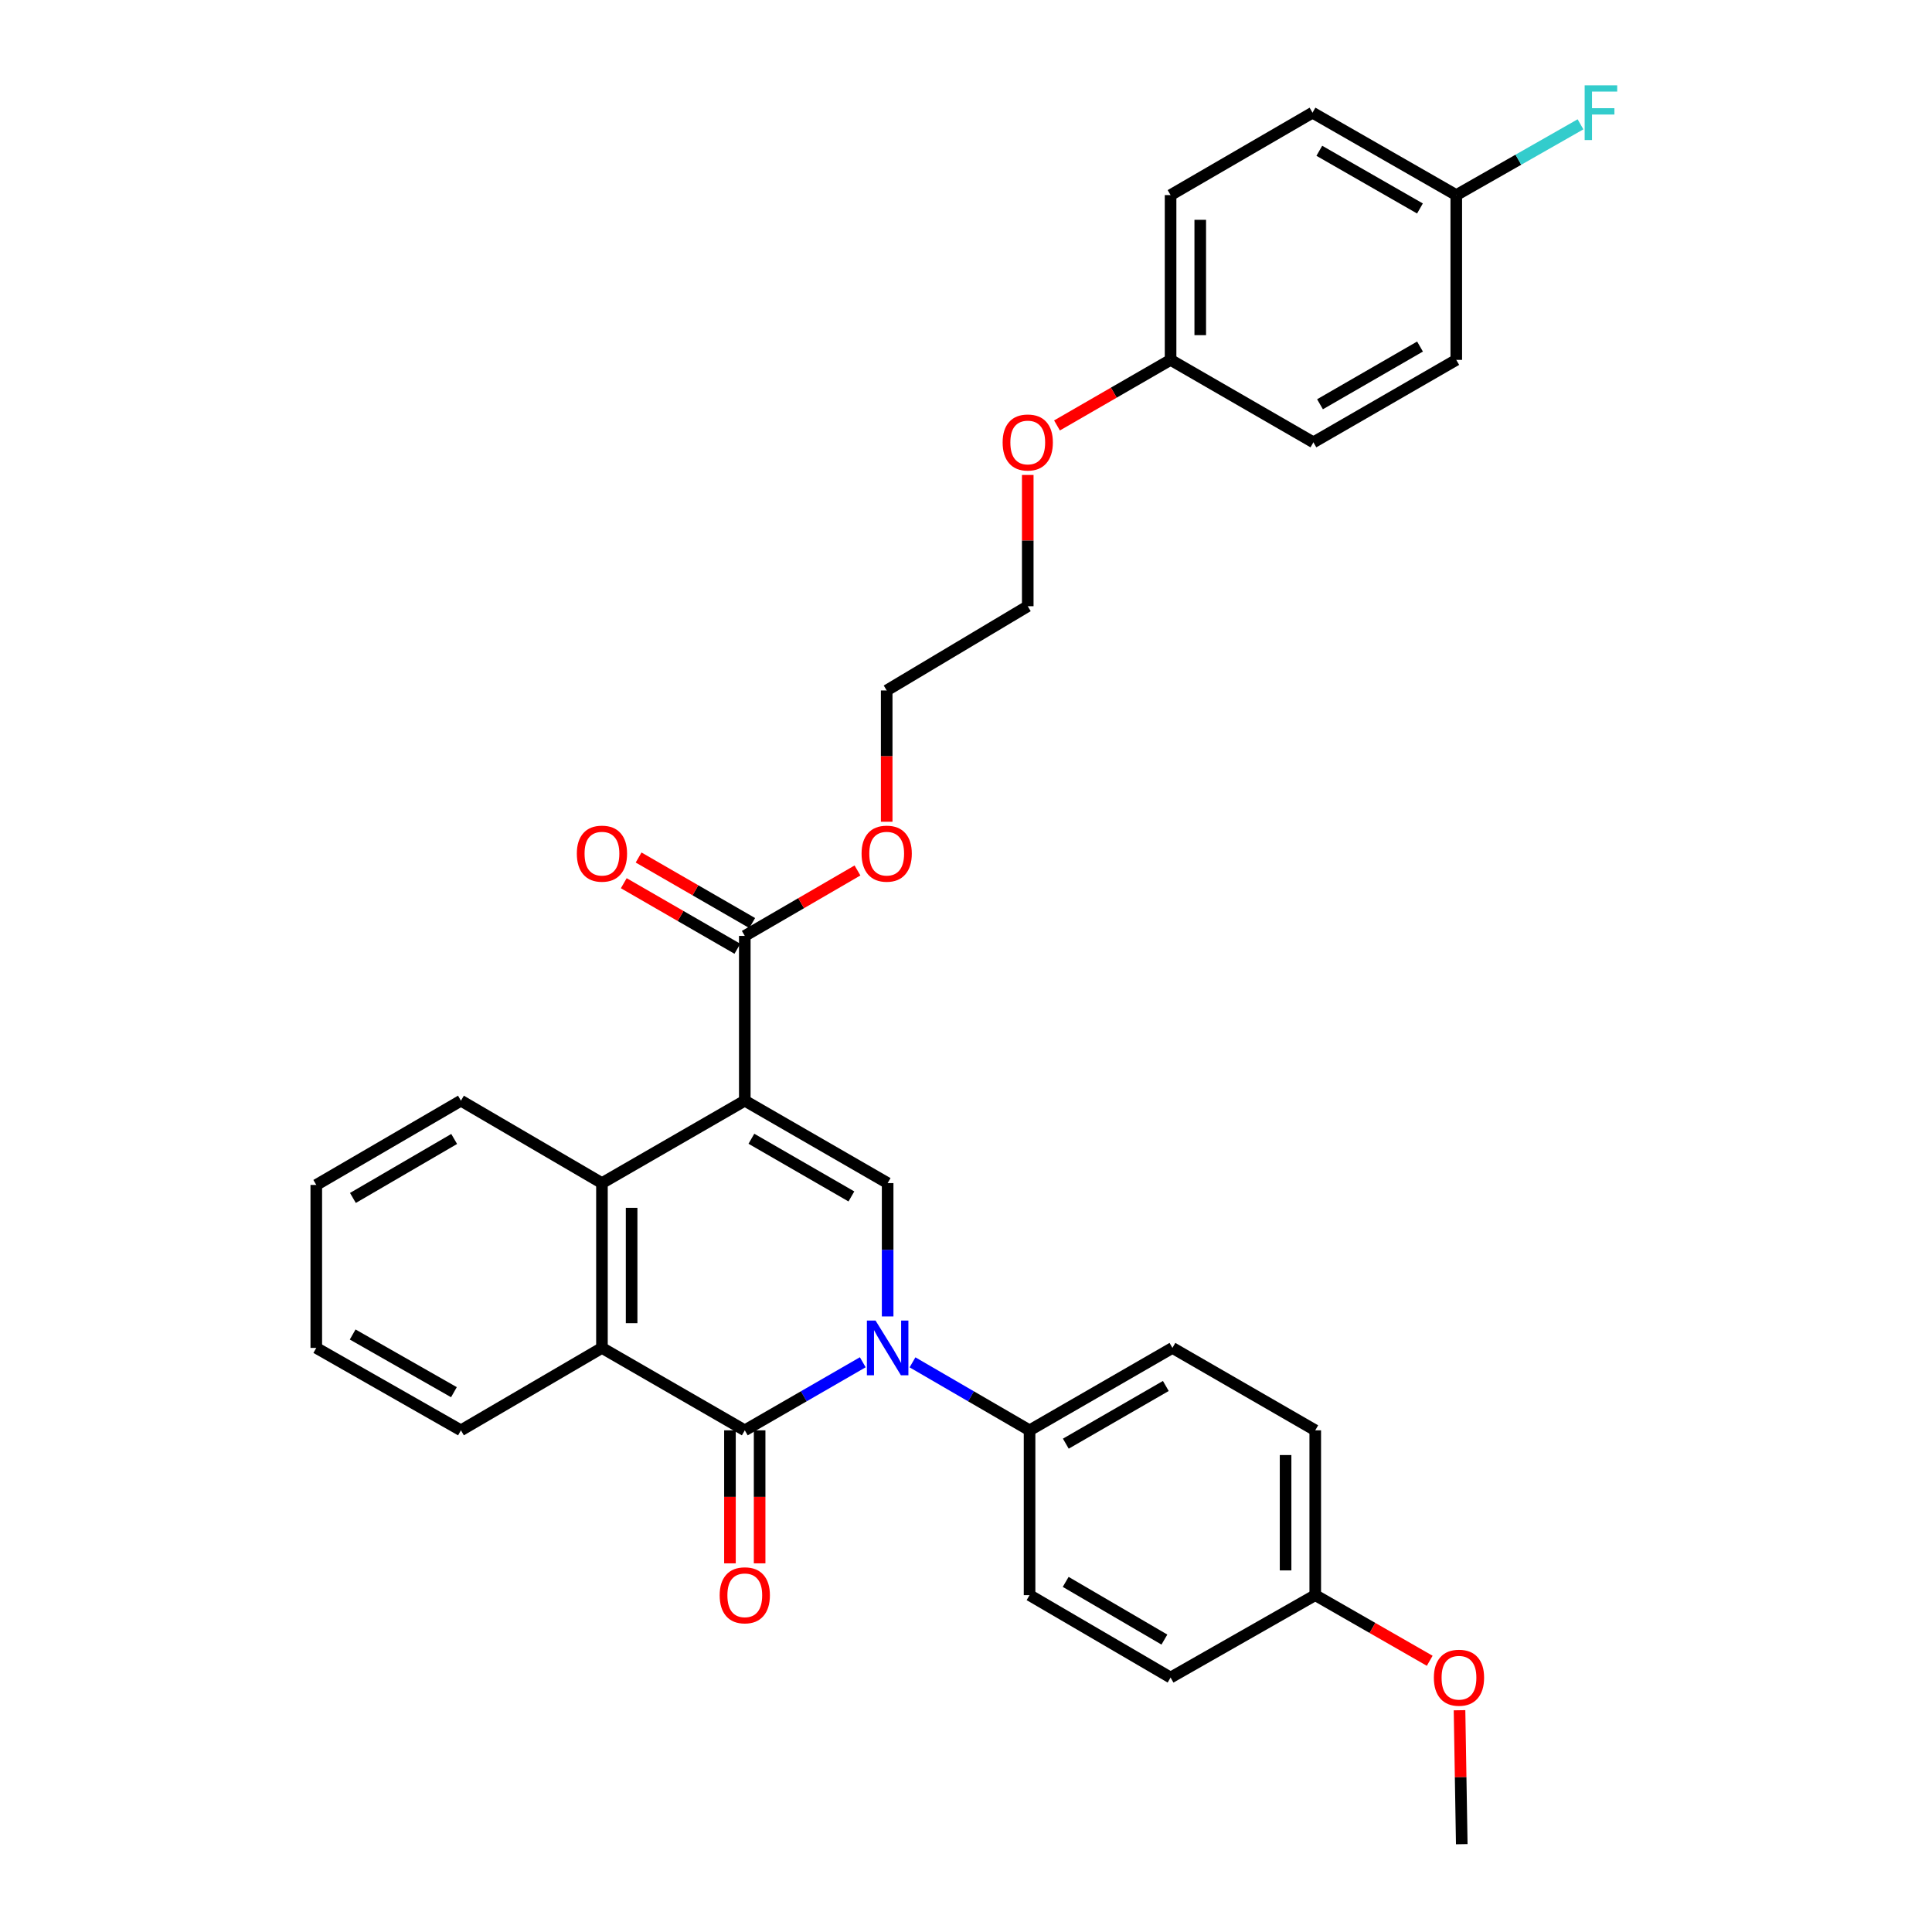 <?xml version='1.0' encoding='iso-8859-1'?>
<svg version='1.1' baseProfile='full'
              xmlns='http://www.w3.org/2000/svg'
                      xmlns:rdkit='http://www.rdkit.org/xml'
                      xmlns:xlink='http://www.w3.org/1999/xlink'
                  xml:space='preserve'
width='1000px' height='1000px' viewBox='0 0 1000 1000'>
<!-- END OF HEADER -->
<rect style='opacity:1.0;fill:#FFFFFF;stroke:none' width='1000' height='1000' x='0' y='0'> </rect>
<path class='bond-2' d='M 385.502,569.713 L 459.445,612.371' style='fill:none;fill-rule:evenodd;stroke:#000000;stroke-width:6px;stroke-linecap:butt;stroke-linejoin:miter;stroke-opacity:1' />
<path class='bond-2' d='M 388.92,589.414 L 440.68,619.274' style='fill:none;fill-rule:evenodd;stroke:#000000;stroke-width:6px;stroke-linecap:butt;stroke-linejoin:miter;stroke-opacity:1' />
<path class='bond-3' d='M 385.502,569.713 L 311.568,612.371' style='fill:none;fill-rule:evenodd;stroke:#000000;stroke-width:6px;stroke-linecap:butt;stroke-linejoin:miter;stroke-opacity:1' />
<path class='bond-5' d='M 385.502,569.713 L 385.502,484.424' style='fill:none;fill-rule:evenodd;stroke:#000000;stroke-width:6px;stroke-linecap:butt;stroke-linejoin:miter;stroke-opacity:1' />
<path class='bond-0' d='M 459.445,681.385 L 459.445,646.878' style='fill:none;fill-rule:evenodd;stroke:#0000FF;stroke-width:6px;stroke-linecap:butt;stroke-linejoin:miter;stroke-opacity:1' />
<path class='bond-0' d='M 459.445,646.878 L 459.445,612.371' style='fill:none;fill-rule:evenodd;stroke:#000000;stroke-width:6px;stroke-linecap:butt;stroke-linejoin:miter;stroke-opacity:1' />
<path class='bond-6' d='M 472.309,705.148 L 502.605,722.742' style='fill:none;fill-rule:evenodd;stroke:#0000FF;stroke-width:6px;stroke-linecap:butt;stroke-linejoin:miter;stroke-opacity:1' />
<path class='bond-6' d='M 502.605,722.742 L 532.902,740.336' style='fill:none;fill-rule:evenodd;stroke:#000000;stroke-width:6px;stroke-linecap:butt;stroke-linejoin:miter;stroke-opacity:1' />
<path class='bond-31' d='M 446.571,705.105 L 416.037,722.72' style='fill:none;fill-rule:evenodd;stroke:#0000FF;stroke-width:6px;stroke-linecap:butt;stroke-linejoin:miter;stroke-opacity:1' />
<path class='bond-31' d='M 416.037,722.72 L 385.502,740.336' style='fill:none;fill-rule:evenodd;stroke:#000000;stroke-width:6px;stroke-linecap:butt;stroke-linejoin:miter;stroke-opacity:1' />
<path class='bond-1' d='M 385.502,740.336 L 311.568,697.678' style='fill:none;fill-rule:evenodd;stroke:#000000;stroke-width:6px;stroke-linecap:butt;stroke-linejoin:miter;stroke-opacity:1' />
<path class='bond-7' d='M 377.824,740.336 L 377.824,774.763' style='fill:none;fill-rule:evenodd;stroke:#000000;stroke-width:6px;stroke-linecap:butt;stroke-linejoin:miter;stroke-opacity:1' />
<path class='bond-7' d='M 377.824,774.763 L 377.824,809.19' style='fill:none;fill-rule:evenodd;stroke:#FF0000;stroke-width:6px;stroke-linecap:butt;stroke-linejoin:miter;stroke-opacity:1' />
<path class='bond-7' d='M 393.181,740.336 L 393.181,774.763' style='fill:none;fill-rule:evenodd;stroke:#000000;stroke-width:6px;stroke-linecap:butt;stroke-linejoin:miter;stroke-opacity:1' />
<path class='bond-7' d='M 393.181,774.763 L 393.181,809.19' style='fill:none;fill-rule:evenodd;stroke:#FF0000;stroke-width:6px;stroke-linecap:butt;stroke-linejoin:miter;stroke-opacity:1' />
<path class='bond-4' d='M 311.568,612.371 L 311.568,697.678' style='fill:none;fill-rule:evenodd;stroke:#000000;stroke-width:6px;stroke-linecap:butt;stroke-linejoin:miter;stroke-opacity:1' />
<path class='bond-4' d='M 326.925,625.167 L 326.925,684.882' style='fill:none;fill-rule:evenodd;stroke:#000000;stroke-width:6px;stroke-linecap:butt;stroke-linejoin:miter;stroke-opacity:1' />
<path class='bond-18' d='M 311.568,612.371 L 238.581,569.713' style='fill:none;fill-rule:evenodd;stroke:#000000;stroke-width:6px;stroke-linecap:butt;stroke-linejoin:miter;stroke-opacity:1' />
<path class='bond-19' d='M 311.568,697.678 L 238.581,740.336' style='fill:none;fill-rule:evenodd;stroke:#000000;stroke-width:6px;stroke-linecap:butt;stroke-linejoin:miter;stroke-opacity:1' />
<path class='bond-8' d='M 389.34,477.773 L 359.94,460.81' style='fill:none;fill-rule:evenodd;stroke:#000000;stroke-width:6px;stroke-linecap:butt;stroke-linejoin:miter;stroke-opacity:1' />
<path class='bond-8' d='M 359.94,460.81 L 330.539,443.847' style='fill:none;fill-rule:evenodd;stroke:#FF0000;stroke-width:6px;stroke-linecap:butt;stroke-linejoin:miter;stroke-opacity:1' />
<path class='bond-8' d='M 381.665,491.075 L 352.265,474.112' style='fill:none;fill-rule:evenodd;stroke:#000000;stroke-width:6px;stroke-linecap:butt;stroke-linejoin:miter;stroke-opacity:1' />
<path class='bond-8' d='M 352.265,474.112 L 322.865,457.149' style='fill:none;fill-rule:evenodd;stroke:#FF0000;stroke-width:6px;stroke-linecap:butt;stroke-linejoin:miter;stroke-opacity:1' />
<path class='bond-11' d='M 385.502,484.424 L 414.665,467.487' style='fill:none;fill-rule:evenodd;stroke:#000000;stroke-width:6px;stroke-linecap:butt;stroke-linejoin:miter;stroke-opacity:1' />
<path class='bond-11' d='M 414.665,467.487 L 443.827,450.55' style='fill:none;fill-rule:evenodd;stroke:#FF0000;stroke-width:6px;stroke-linecap:butt;stroke-linejoin:miter;stroke-opacity:1' />
<path class='bond-9' d='M 532.902,740.336 L 606.845,697.678' style='fill:none;fill-rule:evenodd;stroke:#000000;stroke-width:6px;stroke-linecap:butt;stroke-linejoin:miter;stroke-opacity:1' />
<path class='bond-9' d='M 551.667,747.239 L 603.427,717.379' style='fill:none;fill-rule:evenodd;stroke:#000000;stroke-width:6px;stroke-linecap:butt;stroke-linejoin:miter;stroke-opacity:1' />
<path class='bond-10' d='M 532.902,740.336 L 532.902,825.642' style='fill:none;fill-rule:evenodd;stroke:#000000;stroke-width:6px;stroke-linecap:butt;stroke-linejoin:miter;stroke-opacity:1' />
<path class='bond-16' d='M 606.845,697.678 L 680.77,740.336' style='fill:none;fill-rule:evenodd;stroke:#000000;stroke-width:6px;stroke-linecap:butt;stroke-linejoin:miter;stroke-opacity:1' />
<path class='bond-15' d='M 532.902,825.642 L 605.889,868.3' style='fill:none;fill-rule:evenodd;stroke:#000000;stroke-width:6px;stroke-linecap:butt;stroke-linejoin:miter;stroke-opacity:1' />
<path class='bond-15' d='M 551.599,818.783 L 602.69,848.643' style='fill:none;fill-rule:evenodd;stroke:#000000;stroke-width:6px;stroke-linecap:butt;stroke-linejoin:miter;stroke-opacity:1' />
<path class='bond-26' d='M 458.95,425.336 L 458.95,391.359' style='fill:none;fill-rule:evenodd;stroke:#FF0000;stroke-width:6px;stroke-linecap:butt;stroke-linejoin:miter;stroke-opacity:1' />
<path class='bond-26' d='M 458.95,391.359 L 458.95,357.381' style='fill:none;fill-rule:evenodd;stroke:#000000;stroke-width:6px;stroke-linecap:butt;stroke-linejoin:miter;stroke-opacity:1' />
<path class='bond-12' d='M 753.766,100.982 L 679.354,58.325' style='fill:none;fill-rule:evenodd;stroke:#000000;stroke-width:6px;stroke-linecap:butt;stroke-linejoin:miter;stroke-opacity:1' />
<path class='bond-12' d='M 734.967,107.907 L 682.878,78.046' style='fill:none;fill-rule:evenodd;stroke:#000000;stroke-width:6px;stroke-linecap:butt;stroke-linejoin:miter;stroke-opacity:1' />
<path class='bond-17' d='M 753.766,100.982 L 785.915,82.666' style='fill:none;fill-rule:evenodd;stroke:#000000;stroke-width:6px;stroke-linecap:butt;stroke-linejoin:miter;stroke-opacity:1' />
<path class='bond-17' d='M 785.915,82.666 L 818.065,64.349' style='fill:none;fill-rule:evenodd;stroke:#33CCCC;stroke-width:6px;stroke-linecap:butt;stroke-linejoin:miter;stroke-opacity:1' />
<path class='bond-34' d='M 753.766,100.982 L 753.766,186.272' style='fill:none;fill-rule:evenodd;stroke:#000000;stroke-width:6px;stroke-linecap:butt;stroke-linejoin:miter;stroke-opacity:1' />
<path class='bond-13' d='M 680.77,825.642 L 605.889,868.3' style='fill:none;fill-rule:evenodd;stroke:#000000;stroke-width:6px;stroke-linecap:butt;stroke-linejoin:miter;stroke-opacity:1' />
<path class='bond-24' d='M 680.77,825.642 L 710.396,842.63' style='fill:none;fill-rule:evenodd;stroke:#000000;stroke-width:6px;stroke-linecap:butt;stroke-linejoin:miter;stroke-opacity:1' />
<path class='bond-24' d='M 710.396,842.63 L 740.021,859.617' style='fill:none;fill-rule:evenodd;stroke:#FF0000;stroke-width:6px;stroke-linecap:butt;stroke-linejoin:miter;stroke-opacity:1' />
<path class='bond-33' d='M 680.77,825.642 L 680.77,740.336' style='fill:none;fill-rule:evenodd;stroke:#000000;stroke-width:6px;stroke-linecap:butt;stroke-linejoin:miter;stroke-opacity:1' />
<path class='bond-33' d='M 665.414,812.846 L 665.414,753.132' style='fill:none;fill-rule:evenodd;stroke:#000000;stroke-width:6px;stroke-linecap:butt;stroke-linejoin:miter;stroke-opacity:1' />
<path class='bond-14' d='M 605.889,186.272 L 576.493,203.241' style='fill:none;fill-rule:evenodd;stroke:#000000;stroke-width:6px;stroke-linecap:butt;stroke-linejoin:miter;stroke-opacity:1' />
<path class='bond-14' d='M 576.493,203.241 L 547.097,220.211' style='fill:none;fill-rule:evenodd;stroke:#FF0000;stroke-width:6px;stroke-linecap:butt;stroke-linejoin:miter;stroke-opacity:1' />
<path class='bond-22' d='M 605.889,186.272 L 679.815,228.947' style='fill:none;fill-rule:evenodd;stroke:#000000;stroke-width:6px;stroke-linecap:butt;stroke-linejoin:miter;stroke-opacity:1' />
<path class='bond-23' d='M 605.889,186.272 L 605.889,100.982' style='fill:none;fill-rule:evenodd;stroke:#000000;stroke-width:6px;stroke-linecap:butt;stroke-linejoin:miter;stroke-opacity:1' />
<path class='bond-23' d='M 621.246,173.479 L 621.246,113.776' style='fill:none;fill-rule:evenodd;stroke:#000000;stroke-width:6px;stroke-linecap:butt;stroke-linejoin:miter;stroke-opacity:1' />
<path class='bond-29' d='M 238.581,569.713 L 163.708,613.327' style='fill:none;fill-rule:evenodd;stroke:#000000;stroke-width:6px;stroke-linecap:butt;stroke-linejoin:miter;stroke-opacity:1' />
<path class='bond-29' d='M 235.079,589.525 L 182.669,620.054' style='fill:none;fill-rule:evenodd;stroke:#000000;stroke-width:6px;stroke-linecap:butt;stroke-linejoin:miter;stroke-opacity:1' />
<path class='bond-32' d='M 238.581,740.336 L 163.708,697.678' style='fill:none;fill-rule:evenodd;stroke:#000000;stroke-width:6px;stroke-linecap:butt;stroke-linejoin:miter;stroke-opacity:1' />
<path class='bond-32' d='M 234.952,720.594 L 182.541,690.734' style='fill:none;fill-rule:evenodd;stroke:#000000;stroke-width:6px;stroke-linecap:butt;stroke-linejoin:miter;stroke-opacity:1' />
<path class='bond-20' d='M 753.766,186.272 L 679.815,228.947' style='fill:none;fill-rule:evenodd;stroke:#000000;stroke-width:6px;stroke-linecap:butt;stroke-linejoin:miter;stroke-opacity:1' />
<path class='bond-20' d='M 734.998,179.372 L 683.232,209.245' style='fill:none;fill-rule:evenodd;stroke:#000000;stroke-width:6px;stroke-linecap:butt;stroke-linejoin:miter;stroke-opacity:1' />
<path class='bond-21' d='M 679.354,58.325 L 605.889,100.982' style='fill:none;fill-rule:evenodd;stroke:#000000;stroke-width:6px;stroke-linecap:butt;stroke-linejoin:miter;stroke-opacity:1' />
<path class='bond-28' d='M 755.448,885.217 L 756.028,919.881' style='fill:none;fill-rule:evenodd;stroke:#FF0000;stroke-width:6px;stroke-linecap:butt;stroke-linejoin:miter;stroke-opacity:1' />
<path class='bond-28' d='M 756.028,919.881 L 756.607,954.545' style='fill:none;fill-rule:evenodd;stroke:#000000;stroke-width:6px;stroke-linecap:butt;stroke-linejoin:miter;stroke-opacity:1' />
<path class='bond-25' d='M 531.963,245.828 L 531.963,279.802' style='fill:none;fill-rule:evenodd;stroke:#FF0000;stroke-width:6px;stroke-linecap:butt;stroke-linejoin:miter;stroke-opacity:1' />
<path class='bond-25' d='M 531.963,279.802 L 531.963,313.776' style='fill:none;fill-rule:evenodd;stroke:#000000;stroke-width:6px;stroke-linecap:butt;stroke-linejoin:miter;stroke-opacity:1' />
<path class='bond-27' d='M 458.95,357.381 L 531.963,313.776' style='fill:none;fill-rule:evenodd;stroke:#000000;stroke-width:6px;stroke-linecap:butt;stroke-linejoin:miter;stroke-opacity:1' />
<path class='bond-30' d='M 163.708,613.327 L 163.708,697.678' style='fill:none;fill-rule:evenodd;stroke:#000000;stroke-width:6px;stroke-linecap:butt;stroke-linejoin:miter;stroke-opacity:1' />
<path  class='atom-1' d='M 453.185 683.518
L 462.465 698.518
Q 463.385 699.998, 464.865 702.678
Q 466.345 705.358, 466.425 705.518
L 466.425 683.518
L 470.185 683.518
L 470.185 711.838
L 466.305 711.838
L 456.345 695.438
Q 455.185 693.518, 453.945 691.318
Q 452.745 689.118, 452.385 688.438
L 452.385 711.838
L 448.705 711.838
L 448.705 683.518
L 453.185 683.518
' fill='#0000FF'/>
<path  class='atom-8' d='M 372.502 825.722
Q 372.502 818.922, 375.862 815.122
Q 379.222 811.322, 385.502 811.322
Q 391.782 811.322, 395.142 815.122
Q 398.502 818.922, 398.502 825.722
Q 398.502 832.602, 395.102 836.522
Q 391.702 840.402, 385.502 840.402
Q 379.262 840.402, 375.862 836.522
Q 372.502 832.642, 372.502 825.722
M 385.502 837.202
Q 389.822 837.202, 392.142 834.322
Q 394.502 831.402, 394.502 825.722
Q 394.502 820.162, 392.142 817.362
Q 389.822 814.522, 385.502 814.522
Q 381.182 814.522, 378.822 817.322
Q 376.502 820.122, 376.502 825.722
Q 376.502 831.442, 378.822 834.322
Q 381.182 837.202, 385.502 837.202
' fill='#FF0000'/>
<path  class='atom-9' d='M 298.568 441.846
Q 298.568 435.046, 301.928 431.246
Q 305.288 427.446, 311.568 427.446
Q 317.848 427.446, 321.208 431.246
Q 324.568 435.046, 324.568 441.846
Q 324.568 448.726, 321.168 452.646
Q 317.768 456.526, 311.568 456.526
Q 305.328 456.526, 301.928 452.646
Q 298.568 448.766, 298.568 441.846
M 311.568 453.326
Q 315.888 453.326, 318.208 450.446
Q 320.568 447.526, 320.568 441.846
Q 320.568 436.286, 318.208 433.486
Q 315.888 430.646, 311.568 430.646
Q 307.248 430.646, 304.888 433.446
Q 302.568 436.246, 302.568 441.846
Q 302.568 447.566, 304.888 450.446
Q 307.248 453.326, 311.568 453.326
' fill='#FF0000'/>
<path  class='atom-12' d='M 445.95 441.846
Q 445.95 435.046, 449.31 431.246
Q 452.67 427.446, 458.95 427.446
Q 465.23 427.446, 468.59 431.246
Q 471.95 435.046, 471.95 441.846
Q 471.95 448.726, 468.55 452.646
Q 465.15 456.526, 458.95 456.526
Q 452.71 456.526, 449.31 452.646
Q 445.95 448.766, 445.95 441.846
M 458.95 453.326
Q 463.27 453.326, 465.59 450.446
Q 467.95 447.526, 467.95 441.846
Q 467.95 436.286, 465.59 433.486
Q 463.27 430.646, 458.95 430.646
Q 454.63 430.646, 452.27 433.446
Q 449.95 436.246, 449.95 441.846
Q 449.95 447.566, 452.27 450.446
Q 454.63 453.326, 458.95 453.326
' fill='#FF0000'/>
<path  class='atom-18' d='M 820.219 44.165
L 837.059 44.165
L 837.059 47.405
L 824.019 47.405
L 824.019 56.005
L 835.619 56.005
L 835.619 59.285
L 824.019 59.285
L 824.019 72.485
L 820.219 72.485
L 820.219 44.165
' fill='#33CCCC'/>
<path  class='atom-25' d='M 742.165 868.38
Q 742.165 861.58, 745.525 857.78
Q 748.885 853.98, 755.165 853.98
Q 761.445 853.98, 764.805 857.78
Q 768.165 861.58, 768.165 868.38
Q 768.165 875.26, 764.765 879.18
Q 761.365 883.06, 755.165 883.06
Q 748.925 883.06, 745.525 879.18
Q 742.165 875.3, 742.165 868.38
M 755.165 879.86
Q 759.485 879.86, 761.805 876.98
Q 764.165 874.06, 764.165 868.38
Q 764.165 862.82, 761.805 860.02
Q 759.485 857.18, 755.165 857.18
Q 750.845 857.18, 748.485 859.98
Q 746.165 862.78, 746.165 868.38
Q 746.165 874.1, 748.485 876.98
Q 750.845 879.86, 755.165 879.86
' fill='#FF0000'/>
<path  class='atom-26' d='M 518.963 229.027
Q 518.963 222.227, 522.323 218.427
Q 525.683 214.627, 531.963 214.627
Q 538.243 214.627, 541.603 218.427
Q 544.963 222.227, 544.963 229.027
Q 544.963 235.907, 541.563 239.827
Q 538.163 243.707, 531.963 243.707
Q 525.723 243.707, 522.323 239.827
Q 518.963 235.947, 518.963 229.027
M 531.963 240.507
Q 536.283 240.507, 538.603 237.627
Q 540.963 234.707, 540.963 229.027
Q 540.963 223.467, 538.603 220.667
Q 536.283 217.827, 531.963 217.827
Q 527.643 217.827, 525.283 220.627
Q 522.963 223.427, 522.963 229.027
Q 522.963 234.747, 525.283 237.627
Q 527.643 240.507, 531.963 240.507
' fill='#FF0000'/>
</svg>

